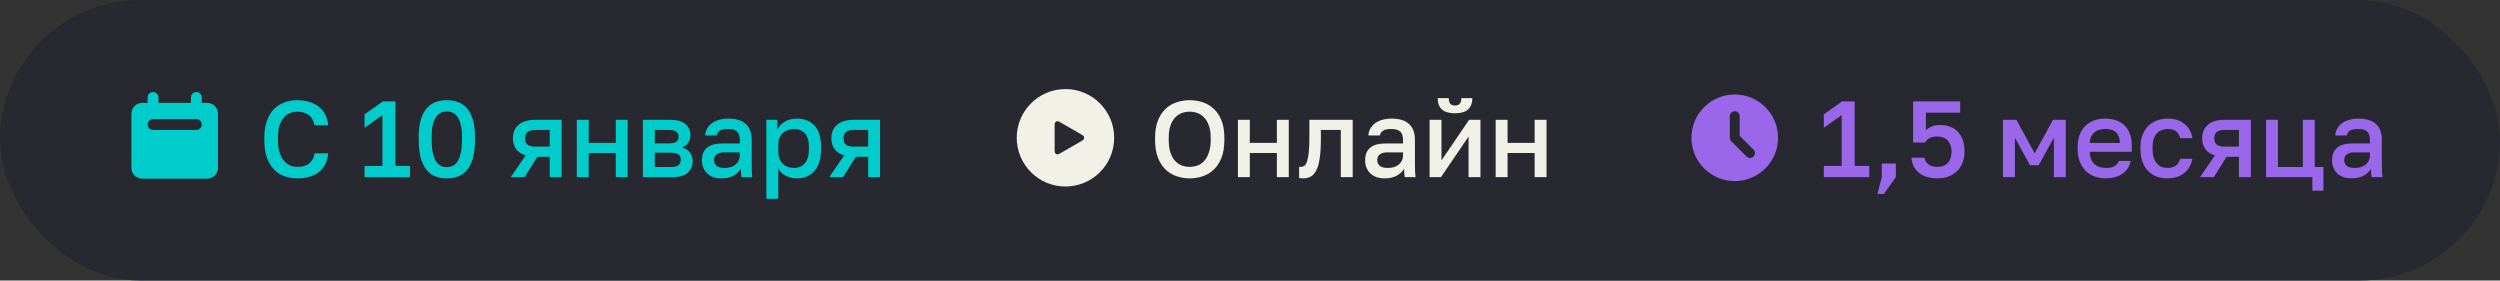 <?xml version="1.0" encoding="UTF-8"?> <svg xmlns="http://www.w3.org/2000/svg" width="508" height="57" viewBox="0 0 508 57" fill="none"><rect x="0" y="0" width="508" height="57" fill="#333333" stroke="none"/><rect width="508" height="57" rx="28.5" fill="#282831"></rect><path d="M60.42 36.242C59.467 36.242 58.579 36.095 57.758 35.802C56.951 35.509 56.247 35.047 55.646 34.416C55.045 33.785 54.568 32.979 54.216 31.996C53.879 30.999 53.71 29.803 53.71 28.41V27.97C53.71 26.635 53.886 25.491 54.238 24.538C54.59 23.57 55.067 22.778 55.668 22.162C56.284 21.546 56.995 21.091 57.802 20.798C58.623 20.505 59.496 20.358 60.42 20.358C61.271 20.358 62.063 20.468 62.796 20.688C63.529 20.893 64.167 21.209 64.71 21.634C65.267 22.059 65.715 22.587 66.052 23.218C66.404 23.849 66.617 24.589 66.69 25.44H63.918C63.727 24.487 63.317 23.79 62.686 23.35C62.07 22.91 61.315 22.69 60.42 22.69C59.936 22.69 59.459 22.778 58.99 22.954C58.521 23.13 58.095 23.423 57.714 23.834C57.347 24.245 57.047 24.787 56.812 25.462C56.592 26.137 56.482 26.973 56.482 27.97V28.41C56.482 29.466 56.599 30.346 56.834 31.05C57.083 31.754 57.399 32.319 57.78 32.744C58.161 33.169 58.579 33.47 59.034 33.646C59.503 33.822 59.965 33.91 60.42 33.91C61.476 33.91 62.29 33.668 62.862 33.184C63.449 32.685 63.801 32.011 63.918 31.16H66.69C66.602 32.069 66.382 32.847 66.03 33.492C65.678 34.137 65.223 34.665 64.666 35.076C64.123 35.472 63.485 35.765 62.752 35.956C62.033 36.147 61.256 36.242 60.42 36.242ZM74.075 33.712H77.705V23.394L74.075 25.968V23.24L77.793 20.6H80.345V33.712H83.315V36H74.075V33.712ZM90.797 36.242C89.99 36.242 89.235 36.117 88.531 35.868C87.842 35.619 87.24 35.193 86.727 34.592C86.214 33.976 85.811 33.162 85.517 32.15C85.224 31.123 85.077 29.84 85.077 28.3V27.86C85.077 26.437 85.224 25.249 85.517 24.296C85.811 23.328 86.214 22.558 86.727 21.986C87.24 21.399 87.842 20.981 88.531 20.732C89.235 20.483 89.99 20.358 90.797 20.358C91.604 20.358 92.352 20.483 93.041 20.732C93.745 20.981 94.354 21.399 94.867 21.986C95.38 22.558 95.784 23.328 96.077 24.296C96.371 25.249 96.517 26.437 96.517 27.86V28.3C96.517 29.84 96.371 31.123 96.077 32.15C95.784 33.162 95.38 33.976 94.867 34.592C94.354 35.193 93.745 35.619 93.041 35.868C92.352 36.117 91.604 36.242 90.797 36.242ZM90.797 33.954C91.208 33.954 91.597 33.873 91.963 33.712C92.33 33.551 92.653 33.265 92.931 32.854C93.225 32.429 93.452 31.849 93.613 31.116C93.789 30.383 93.877 29.444 93.877 28.3V27.86C93.877 26.833 93.789 25.983 93.613 25.308C93.452 24.633 93.225 24.098 92.931 23.702C92.653 23.306 92.33 23.035 91.963 22.888C91.597 22.727 91.208 22.646 90.797 22.646C90.386 22.646 89.998 22.727 89.631 22.888C89.264 23.035 88.934 23.306 88.641 23.702C88.362 24.098 88.135 24.633 87.959 25.308C87.798 25.983 87.717 26.833 87.717 27.86V28.3C87.717 29.444 87.798 30.383 87.959 31.116C88.135 31.849 88.362 32.429 88.641 32.854C88.934 33.265 89.264 33.551 89.631 33.712C89.998 33.873 90.386 33.954 90.797 33.954ZM106.816 31.578C105.936 31.314 105.283 30.881 104.858 30.28C104.432 29.679 104.22 28.953 104.22 28.102C104.22 26.958 104.601 26.049 105.364 25.374C106.126 24.685 107.285 24.34 108.84 24.34H114.12V36H111.7V31.864H109.192L106.596 36H103.78L106.816 31.578ZM106.684 28.102C106.684 28.718 106.867 29.158 107.234 29.422C107.6 29.671 108.099 29.796 108.73 29.796H111.7V26.408H108.73C108.099 26.408 107.6 26.54 107.234 26.804C106.867 27.053 106.684 27.486 106.684 28.102ZM117.204 24.34H119.624V29.026H125.124V24.34H127.544V36H125.124V31.094H119.624V36H117.204V24.34ZM130.632 24.34H136.132C137.598 24.34 138.662 24.641 139.322 25.242C139.982 25.829 140.312 26.584 140.312 27.508C140.312 28.021 140.158 28.52 139.85 29.004C139.542 29.473 139.109 29.789 138.552 29.95C139.27 30.126 139.813 30.463 140.18 30.962C140.561 31.446 140.752 32.018 140.752 32.678C140.752 33.69 140.414 34.497 139.74 35.098C139.065 35.699 138.009 36 136.572 36H130.632V24.34ZM136.242 33.932C137.034 33.932 137.576 33.807 137.87 33.558C138.178 33.294 138.332 32.927 138.332 32.458C138.332 31.989 138.178 31.637 137.87 31.402C137.576 31.153 137.034 31.028 136.242 31.028H133.052V33.932H136.242ZM135.912 29.136C136.645 29.136 137.158 29.019 137.452 28.784C137.745 28.535 137.892 28.197 137.892 27.772C137.892 27.347 137.745 27.017 137.452 26.782C137.158 26.533 136.645 26.408 135.912 26.408H133.052V29.136H135.912ZM146.589 36.242C145.958 36.242 145.393 36.154 144.895 35.978C144.411 35.787 144 35.531 143.663 35.208C143.325 34.871 143.069 34.482 142.893 34.042C142.717 33.602 142.629 33.118 142.629 32.59C142.629 31.431 142.973 30.573 143.663 30.016C144.352 29.444 145.364 29.158 146.699 29.158H150.329V28.52C150.329 27.64 150.131 27.039 149.735 26.716C149.353 26.379 148.745 26.21 147.909 26.21C147.161 26.21 146.611 26.327 146.259 26.562C145.907 26.797 145.701 27.119 145.643 27.53H143.289C143.318 27.031 143.443 26.577 143.663 26.166C143.897 25.741 144.213 25.374 144.609 25.066C145.019 24.758 145.511 24.523 146.083 24.362C146.655 24.186 147.3 24.098 148.019 24.098C148.737 24.098 149.383 24.179 149.955 24.34C150.541 24.501 151.04 24.758 151.451 25.11C151.861 25.447 152.177 25.887 152.397 26.43C152.631 26.973 152.749 27.625 152.749 28.388V33.03C152.749 33.646 152.756 34.189 152.771 34.658C152.785 35.113 152.822 35.56 152.881 36H150.681C150.637 35.663 150.6 35.377 150.571 35.142C150.556 34.907 150.549 34.614 150.549 34.262C150.27 34.805 149.786 35.274 149.097 35.67C148.422 36.051 147.586 36.242 146.589 36.242ZM147.249 34.13C147.659 34.13 148.048 34.079 148.415 33.976C148.796 33.859 149.126 33.697 149.405 33.492C149.683 33.272 149.903 33.008 150.065 32.7C150.241 32.377 150.329 32.011 150.329 31.6V30.962H147.139C146.523 30.962 146.024 31.094 145.643 31.358C145.276 31.622 145.093 32.011 145.093 32.524C145.093 33.008 145.261 33.397 145.599 33.69C145.951 33.983 146.501 34.13 147.249 34.13ZM155.726 24.34H157.97V26.298C158.322 25.623 158.842 25.088 159.532 24.692C160.236 24.296 161.028 24.098 161.908 24.098C163.433 24.098 164.636 24.575 165.516 25.528C166.396 26.481 166.836 27.919 166.836 29.84V30.28C166.836 31.277 166.718 32.15 166.484 32.898C166.249 33.646 165.912 34.269 165.472 34.768C165.046 35.252 164.533 35.619 163.932 35.868C163.33 36.117 162.656 36.242 161.908 36.242C161.072 36.242 160.309 36.059 159.62 35.692C158.93 35.325 158.439 34.812 158.146 34.152V40.4H155.726V24.34ZM161.336 34.13C162.245 34.13 162.978 33.815 163.536 33.184C164.093 32.553 164.372 31.585 164.372 30.28V29.84C164.372 28.608 164.1 27.699 163.558 27.112C163.015 26.511 162.274 26.21 161.336 26.21C160.925 26.21 160.529 26.276 160.148 26.408C159.766 26.54 159.422 26.738 159.114 27.002C158.82 27.251 158.586 27.574 158.41 27.97C158.234 28.351 158.146 28.791 158.146 29.29V30.83C158.146 31.387 158.234 31.871 158.41 32.282C158.586 32.693 158.82 33.037 159.114 33.316C159.407 33.595 159.744 33.8 160.126 33.932C160.507 34.064 160.91 34.13 161.336 34.13ZM171.527 31.578C170.647 31.314 169.994 30.881 169.569 30.28C169.143 29.679 168.931 28.953 168.931 28.102C168.931 26.958 169.312 26.049 170.075 25.374C170.837 24.685 171.996 24.34 173.551 24.34H178.831V36H176.411V31.864H173.903L171.307 36H168.491L171.527 31.578ZM171.395 28.102C171.395 28.718 171.578 29.158 171.945 29.422C172.311 29.671 172.81 29.796 173.441 29.796H176.411V26.408H173.441C172.81 26.408 172.311 26.54 171.945 26.804C171.578 27.053 171.395 27.486 171.395 28.102Z" fill="#00CCCB"></path><path d="M241.75 36.242C240.811 36.242 239.917 36.095 239.066 35.802C238.215 35.509 237.467 35.054 236.822 34.438C236.177 33.807 235.663 33.001 235.282 32.018C234.901 31.021 234.71 29.818 234.71 28.41V27.97C234.71 26.621 234.901 25.469 235.282 24.516C235.663 23.548 236.177 22.756 236.822 22.14C237.467 21.524 238.215 21.077 239.066 20.798C239.917 20.505 240.811 20.358 241.75 20.358C242.689 20.358 243.583 20.505 244.434 20.798C245.285 21.077 246.033 21.524 246.678 22.14C247.323 22.756 247.837 23.548 248.218 24.516C248.599 25.469 248.79 26.621 248.79 27.97V28.41C248.79 29.818 248.599 31.021 248.218 32.018C247.837 33.001 247.323 33.807 246.678 34.438C246.033 35.054 245.285 35.509 244.434 35.802C243.583 36.095 242.689 36.242 241.75 36.242ZM241.75 33.91C242.293 33.91 242.821 33.815 243.334 33.624C243.847 33.433 244.302 33.125 244.698 32.7C245.094 32.26 245.409 31.688 245.644 30.984C245.893 30.28 246.018 29.422 246.018 28.41V27.97C246.018 27.002 245.893 26.188 245.644 25.528C245.409 24.853 245.094 24.311 244.698 23.9C244.302 23.475 243.847 23.167 243.334 22.976C242.821 22.785 242.293 22.69 241.75 22.69C241.193 22.69 240.657 22.785 240.144 22.976C239.631 23.167 239.176 23.475 238.78 23.9C238.384 24.311 238.069 24.853 237.834 25.528C237.599 26.188 237.482 27.002 237.482 27.97V28.41C237.482 29.422 237.599 30.28 237.834 30.984C238.069 31.688 238.384 32.26 238.78 32.7C239.176 33.125 239.631 33.433 240.144 33.624C240.657 33.815 241.193 33.91 241.75 33.91ZM251.54 24.34H253.96V29.026H259.46V24.34H261.88V36H259.46V31.094H253.96V36H251.54V24.34ZM264.748 36.242C264.63 36.242 264.498 36.235 264.352 36.22C264.22 36.22 264.095 36.205 263.978 36.176V33.888C264.051 33.903 264.161 33.91 264.308 33.91C264.616 33.91 264.88 33.822 265.1 33.646C265.32 33.455 265.496 33.133 265.628 32.678C265.774 32.209 265.884 31.585 265.958 30.808C266.031 30.031 266.068 29.048 266.068 27.86V24.34H274.868V36H272.448V26.408H268.4V28.3C268.4 29.869 268.319 31.167 268.158 32.194C268.011 33.206 267.784 34.013 267.476 34.614C267.168 35.215 266.786 35.641 266.332 35.89C265.877 36.125 265.349 36.242 264.748 36.242ZM281.354 36.242C280.724 36.242 280.159 36.154 279.66 35.978C279.176 35.787 278.766 35.531 278.428 35.208C278.091 34.871 277.834 34.482 277.658 34.042C277.482 33.602 277.394 33.118 277.394 32.59C277.394 31.431 277.739 30.573 278.428 30.016C279.118 29.444 280.13 29.158 281.464 29.158H285.094V28.52C285.094 27.64 284.896 27.039 284.5 26.716C284.119 26.379 283.51 26.21 282.674 26.21C281.926 26.21 281.376 26.327 281.024 26.562C280.672 26.797 280.467 27.119 280.408 27.53H278.054C278.084 27.031 278.208 26.577 278.428 26.166C278.663 25.741 278.978 25.374 279.374 25.066C279.785 24.758 280.276 24.523 280.848 24.362C281.42 24.186 282.066 24.098 282.784 24.098C283.503 24.098 284.148 24.179 284.72 24.34C285.307 24.501 285.806 24.758 286.216 25.11C286.627 25.447 286.942 25.887 287.162 26.43C287.397 26.973 287.514 27.625 287.514 28.388V33.03C287.514 33.646 287.522 34.189 287.536 34.658C287.551 35.113 287.588 35.56 287.646 36H285.446C285.402 35.663 285.366 35.377 285.336 35.142C285.322 34.907 285.314 34.614 285.314 34.262C285.036 34.805 284.552 35.274 283.862 35.67C283.188 36.051 282.352 36.242 281.354 36.242ZM282.014 34.13C282.425 34.13 282.814 34.079 283.18 33.976C283.562 33.859 283.892 33.697 284.17 33.492C284.449 33.272 284.669 33.008 284.83 32.7C285.006 32.377 285.094 32.011 285.094 31.6V30.962H281.904C281.288 30.962 280.79 31.094 280.408 31.358C280.042 31.622 279.858 32.011 279.858 32.524C279.858 33.008 280.027 33.397 280.364 33.69C280.716 33.983 281.266 34.13 282.014 34.13ZM290.491 24.34H292.911V32.59L298.521 24.34H300.831V36H298.411V27.75L292.801 36H290.491V24.34ZM295.661 23.02C294.444 23.02 293.549 22.756 292.977 22.228C292.42 21.685 292.141 20.923 292.141 19.94H294.385C294.385 20.468 294.488 20.849 294.693 21.084C294.913 21.319 295.236 21.436 295.661 21.436C296.087 21.436 296.402 21.319 296.607 21.084C296.827 20.849 296.937 20.468 296.937 19.94H299.181C299.181 20.923 298.895 21.685 298.323 22.228C297.751 22.756 296.864 23.02 295.661 23.02ZM303.919 24.34H306.339V29.026H311.839V24.34H314.259V36H311.839V31.094H306.339V36H303.919V24.34Z" fill="#F1F1E7"></path><circle cx="216.5" cy="28" r="9.9" fill="#F1F1E7"></circle><path d="M219.46 27.169C219.933 27.442 220.169 27.578 220.249 27.756C220.318 27.911 220.318 28.089 220.249 28.244C220.169 28.422 219.933 28.559 219.46 28.831L215.74 30.979C215.268 31.252 215.032 31.389 214.838 31.368C214.669 31.35 214.515 31.262 214.415 31.124C214.3 30.966 214.3 30.694 214.3 30.148L214.3 25.852C214.3 25.307 214.3 25.034 214.415 24.876C214.515 24.739 214.669 24.65 214.838 24.632C215.032 24.612 215.268 24.748 215.74 25.021L219.46 27.169Z" fill="#282831"></path><path fill-rule="evenodd" clip-rule="evenodd" d="M31.099 18.7C30.492 18.7 29.999 19.192 29.999 19.8V20.9H28.899C27.684 20.9 26.699 21.885 26.699 23.1V34.1C26.699 35.315 27.684 36.3 28.899 36.3H42.099C43.314 36.3 44.299 35.315 44.299 34.1V23.1C44.299 21.885 43.314 20.9 42.099 20.9H40.999V19.8C40.999 19.192 40.507 18.7 39.899 18.7C39.292 18.7 38.799 19.192 38.799 19.8V20.9H32.199V19.8C32.199 19.192 31.707 18.7 31.099 18.7ZM31.099 24.2C30.492 24.2 29.999 24.692 29.999 25.3C29.999 25.907 30.492 26.4 31.099 26.4H39.899C40.507 26.4 40.999 25.907 40.999 25.3C40.999 24.692 40.507 24.2 39.899 24.2H31.099Z" fill="#00CCCB"></path><path d="M370.6 33.712H374.23V23.394L370.6 25.968V23.24L374.318 20.6H376.87V33.712H379.84V36H370.6V33.712ZM382.373 36V33.228H385.233V36L382.813 39.41H381.493L382.373 36ZM393.693 36.242C392.784 36.242 391.999 36.125 391.339 35.89C390.694 35.655 390.158 35.34 389.733 34.944C389.308 34.548 388.985 34.101 388.765 33.602C388.56 33.089 388.442 32.568 388.413 32.04H391.053C391.126 32.568 391.383 33.015 391.823 33.382C392.278 33.734 392.901 33.91 393.693 33.91C394.588 33.91 395.284 33.646 395.783 33.118C396.296 32.59 396.553 31.82 396.553 30.808C396.553 30.236 396.465 29.759 396.289 29.378C396.128 28.982 395.915 28.667 395.651 28.432C395.387 28.183 395.079 28.007 394.727 27.904C394.39 27.787 394.045 27.728 393.693 27.728C393.062 27.728 392.534 27.838 392.109 28.058C391.698 28.278 391.368 28.579 391.119 28.96H388.743V20.6H398.313V22.888H391.339V26.474C391.676 26.151 392.072 25.895 392.527 25.704C392.982 25.499 393.554 25.396 394.243 25.396C394.991 25.396 395.666 25.513 396.267 25.748C396.883 25.983 397.404 26.327 397.829 26.782C398.269 27.237 398.606 27.801 398.841 28.476C399.076 29.136 399.193 29.906 399.193 30.786C399.193 31.622 399.061 32.377 398.797 33.052C398.533 33.727 398.159 34.299 397.675 34.768C397.191 35.237 396.612 35.604 395.937 35.868C395.262 36.117 394.514 36.242 393.693 36.242ZM407.005 24.34H409.733L413.451 31.16L417.169 24.34H419.765V36H417.345V27.97L414.265 33.58H412.505L409.425 27.97V36H407.005V24.34ZM427.899 36.242C427.121 36.242 426.388 36.125 425.699 35.89C425.009 35.641 424.401 35.274 423.873 34.79C423.359 34.291 422.949 33.668 422.641 32.92C422.333 32.172 422.179 31.292 422.179 30.28V29.84C422.179 28.872 422.325 28.029 422.619 27.31C422.912 26.591 423.308 25.997 423.807 25.528C424.32 25.044 424.907 24.685 425.567 24.45C426.227 24.215 426.931 24.098 427.679 24.098C429.453 24.098 430.81 24.575 431.749 25.528C432.702 26.481 433.179 27.845 433.179 29.62V30.852H424.643C424.657 31.453 424.753 31.967 424.929 32.392C425.119 32.803 425.361 33.14 425.655 33.404C425.963 33.653 426.307 33.837 426.689 33.954C427.085 34.071 427.488 34.13 427.899 34.13C428.735 34.13 429.343 33.998 429.725 33.734C430.121 33.47 430.392 33.125 430.539 32.7H432.959C432.724 33.859 432.145 34.739 431.221 35.34C430.311 35.941 429.204 36.242 427.899 36.242ZM427.789 26.21C427.378 26.21 426.982 26.261 426.601 26.364C426.234 26.467 425.904 26.635 425.611 26.87C425.332 27.09 425.105 27.383 424.929 27.75C424.753 28.102 424.657 28.535 424.643 29.048H430.759C430.744 28.505 430.656 28.051 430.495 27.684C430.348 27.317 430.143 27.024 429.879 26.804C429.615 26.584 429.299 26.43 428.933 26.342C428.581 26.254 428.199 26.21 427.789 26.21ZM440.441 36.242C439.649 36.242 438.915 36.125 438.241 35.89C437.581 35.641 437.001 35.267 436.503 34.768C436.019 34.269 435.637 33.646 435.359 32.898C435.08 32.15 434.941 31.277 434.941 30.28V29.84C434.941 28.901 435.087 28.073 435.381 27.354C435.674 26.635 436.07 26.034 436.569 25.55C437.082 25.066 437.669 24.707 438.329 24.472C439.003 24.223 439.707 24.098 440.441 24.098C441.203 24.098 441.878 24.201 442.465 24.406C443.066 24.611 443.572 24.897 443.983 25.264C444.408 25.616 444.745 26.034 444.995 26.518C445.244 27.002 445.413 27.523 445.501 28.08H443.037C442.89 27.537 442.626 27.09 442.245 26.738C441.863 26.386 441.262 26.21 440.441 26.21C440.03 26.21 439.641 26.283 439.275 26.43C438.908 26.562 438.585 26.775 438.307 27.068C438.028 27.361 437.808 27.743 437.647 28.212C437.485 28.667 437.405 29.209 437.405 29.84V30.28C437.405 30.969 437.485 31.563 437.647 32.062C437.808 32.546 438.028 32.942 438.307 33.25C438.585 33.558 438.908 33.785 439.275 33.932C439.641 34.064 440.03 34.13 440.441 34.13C441.805 34.13 442.67 33.507 443.037 32.26H445.501C445.383 32.876 445.178 33.433 444.885 33.932C444.606 34.416 444.247 34.834 443.807 35.186C443.367 35.523 442.861 35.787 442.289 35.978C441.717 36.154 441.101 36.242 440.441 36.242ZM450.07 31.578C449.19 31.314 448.537 30.881 448.112 30.28C447.686 29.679 447.474 28.953 447.474 28.102C447.474 26.958 447.855 26.049 448.618 25.374C449.38 24.685 450.539 24.34 452.094 24.34H457.374V36H454.954V31.864H452.446L449.85 36H447.034L450.07 31.578ZM449.938 28.102C449.938 28.718 450.121 29.158 450.488 29.422C450.854 29.671 451.353 29.796 451.984 29.796H454.954V26.408H451.984C451.353 26.408 450.854 26.54 450.488 26.804C450.121 27.053 449.938 27.486 449.938 28.102ZM469.874 36H460.458V24.34H462.878V33.932H467.938V24.34H470.358V33.932H472.118V38.75H469.874V36ZM477.833 36.242C477.202 36.242 476.637 36.154 476.139 35.978C475.655 35.787 475.244 35.531 474.907 35.208C474.569 34.871 474.313 34.482 474.137 34.042C473.961 33.602 473.873 33.118 473.873 32.59C473.873 31.431 474.217 30.573 474.907 30.016C475.596 29.444 476.608 29.158 477.943 29.158H481.573V28.52C481.573 27.64 481.375 27.039 480.979 26.716C480.597 26.379 479.989 26.21 479.153 26.21C478.405 26.21 477.855 26.327 477.503 26.562C477.151 26.797 476.945 27.119 476.887 27.53H474.533C474.562 27.031 474.687 26.577 474.907 26.166C475.141 25.741 475.457 25.374 475.853 25.066C476.263 24.758 476.755 24.523 477.327 24.362C477.899 24.186 478.544 24.098 479.263 24.098C479.981 24.098 480.627 24.179 481.199 24.34C481.785 24.501 482.284 24.758 482.695 25.11C483.105 25.447 483.421 25.887 483.641 26.43C483.875 26.973 483.993 27.625 483.993 28.388V33.03C483.993 33.646 484 34.189 484.015 34.658C484.029 35.113 484.066 35.56 484.125 36H481.925C481.881 35.663 481.844 35.377 481.815 35.142C481.8 34.907 481.793 34.614 481.793 34.262C481.514 34.805 481.03 35.274 480.341 35.67C479.666 36.051 478.83 36.242 477.833 36.242ZM478.493 34.13C478.903 34.13 479.292 34.079 479.659 33.976C480.04 33.859 480.37 33.697 480.649 33.492C480.927 33.272 481.147 33.008 481.309 32.7C481.485 32.377 481.573 32.011 481.573 31.6V30.962H478.383C477.767 30.962 477.268 31.094 476.887 31.358C476.52 31.622 476.337 32.011 476.337 32.524C476.337 33.008 476.505 33.397 476.843 33.69C477.195 33.983 477.745 34.13 478.493 34.13Z" fill="#9A66EA"></path><path d="M352.499 19.2C357.359 19.2 361.299 23.14 361.299 28C361.299 32.86 357.359 36.8 352.499 36.8C347.639 36.8 343.699 32.86 343.699 28C343.699 23.14 347.639 19.2 352.499 19.2ZM352.499 22.6C351.947 22.6 351.499 23.047 351.499 23.6V28C351.499 28.265 351.605 28.52 351.792 28.707L354.903 31.818C355.294 32.209 355.927 32.209 356.317 31.818C356.708 31.428 356.708 30.794 356.317 30.403L353.499 27.585V23.6C353.499 23.047 353.051 22.6 352.499 22.6Z" fill="#9A66EA"></path></svg> 